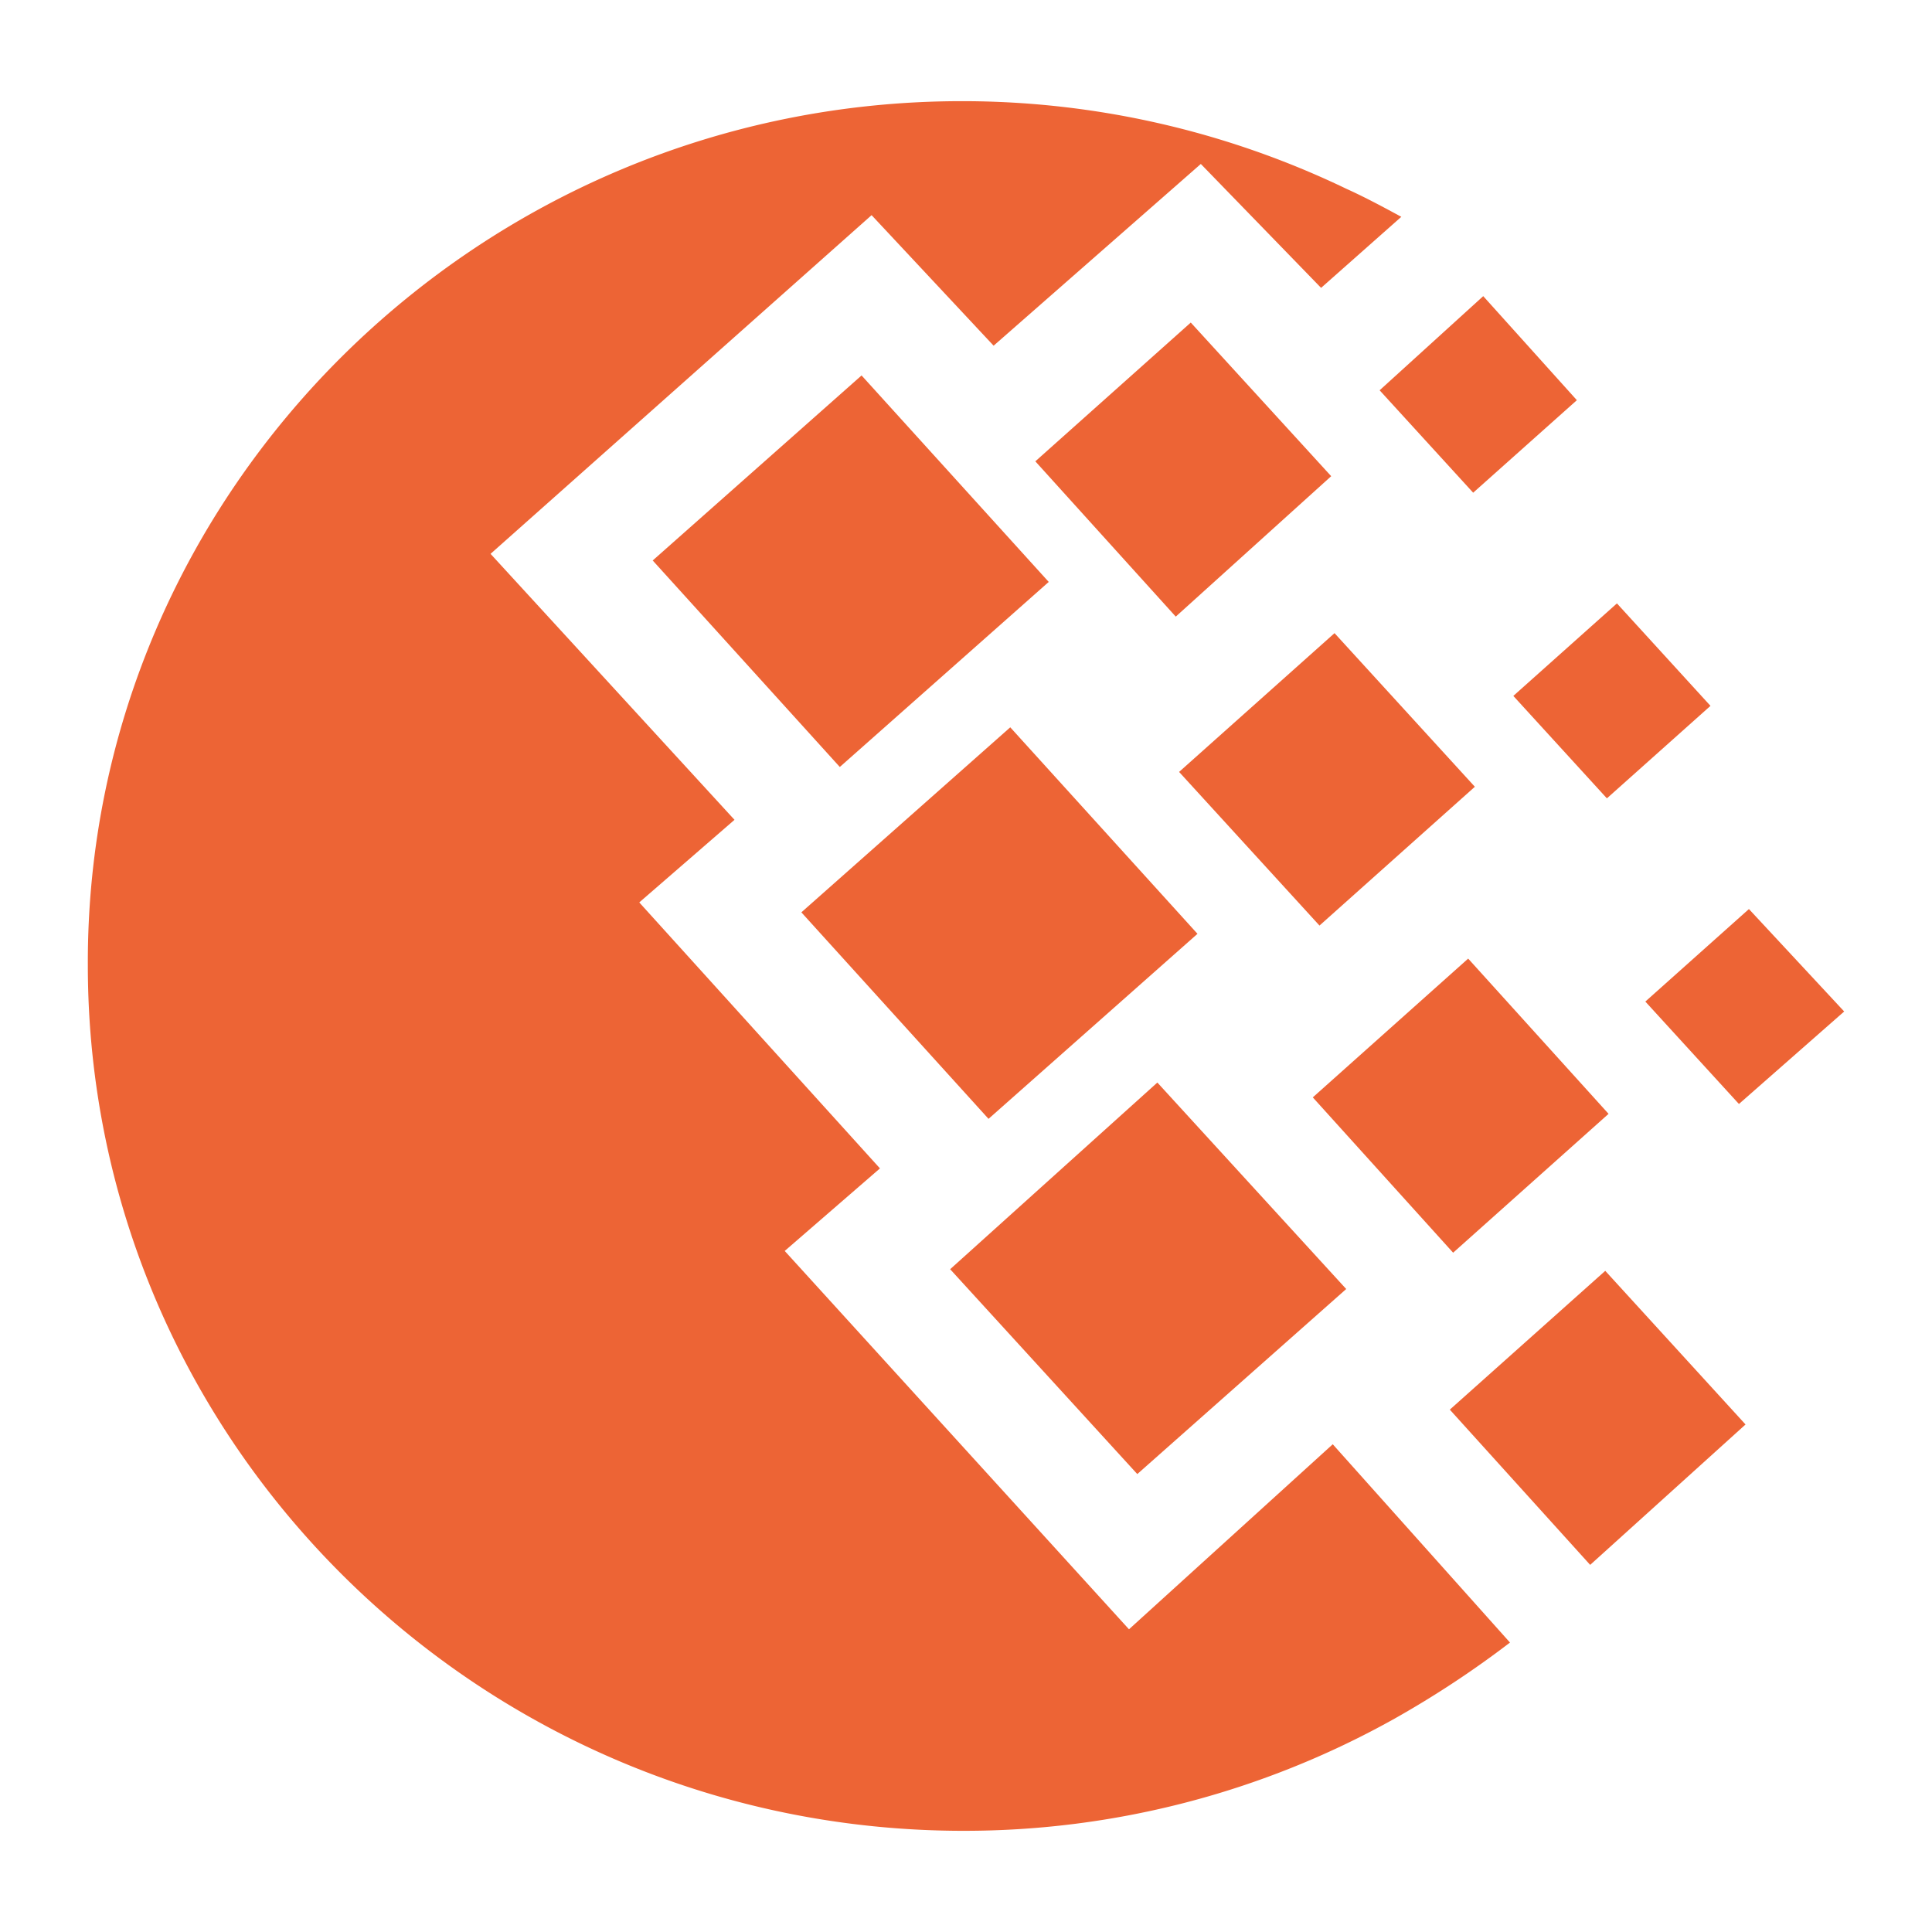 <svg xmlns="http://www.w3.org/2000/svg" viewBox="0 0 88 88"><title>wme</title><path d="M43.81,4.608A40.355,40.355,0,0,1,61.318,8.596c.836.377,1.677.828,2.51,1.28l-3.654,3.236-5.478-5.644L45.258,15.746,39.7,9.8,22.344,25.227,33.456,37.342,29.118,41.104,40.081,53.219,35.743,56.979,51.424,74.212l9.281-8.428,8.073,9.032a45.076,45.076,0,0,1-5.251,3.462,40.139,40.139,0,0,1-19.64,5.113c-22.001,0-39.886-17.68-39.886-39.425C3.923,22.368,21.811,4.608,43.81,4.608Z" style="fill:#ed6435"/><polygon points="36.501 41.556 46.016 33.128 54.544 42.534 45.026 50.962 36.501 41.556" style="fill:#ed6435"/><polygon points="43.278 57.811 52.716 49.308 61.318 58.713 51.802 67.142 43.278 57.811" style="fill:#ed6435"/><polygon points="29.73 25.529 39.243 17.101 47.768 26.506 38.252 34.935 29.73 25.529" style="fill:#ed6435"/><polygon points="47.158 21.013 54.238 14.692 60.634 21.69 53.554 28.086 47.158 21.013" style="fill:#ed6435"/><polygon points="59.796 49.984 66.873 43.663 73.268 50.734 66.188 57.059 59.796 49.984" style="fill:#ed6435"/><polygon points="66.037 64.207 73.117 57.885 79.507 64.883 72.43 71.278 66.037 64.207" style="fill:#ed6435"/><polygon points="68.93 31.698 73.649 27.484 77.91 32.151 73.192 36.364 68.93 31.698" style="fill:#ed6435"/><polygon points="62.84 17.777 67.559 13.489 71.824 18.228 67.101 22.442 62.84 17.777" style="fill:#ed6435"/><polygon points="74.943 45.62 79.661 41.406 84 46.072 79.206 50.285 74.943 45.62" style="fill:#ed6435"/><polygon points="53.706 35.16 60.786 28.839 67.178 35.836 60.101 42.158 53.706 35.16" style="fill:#ed6435"/></svg>